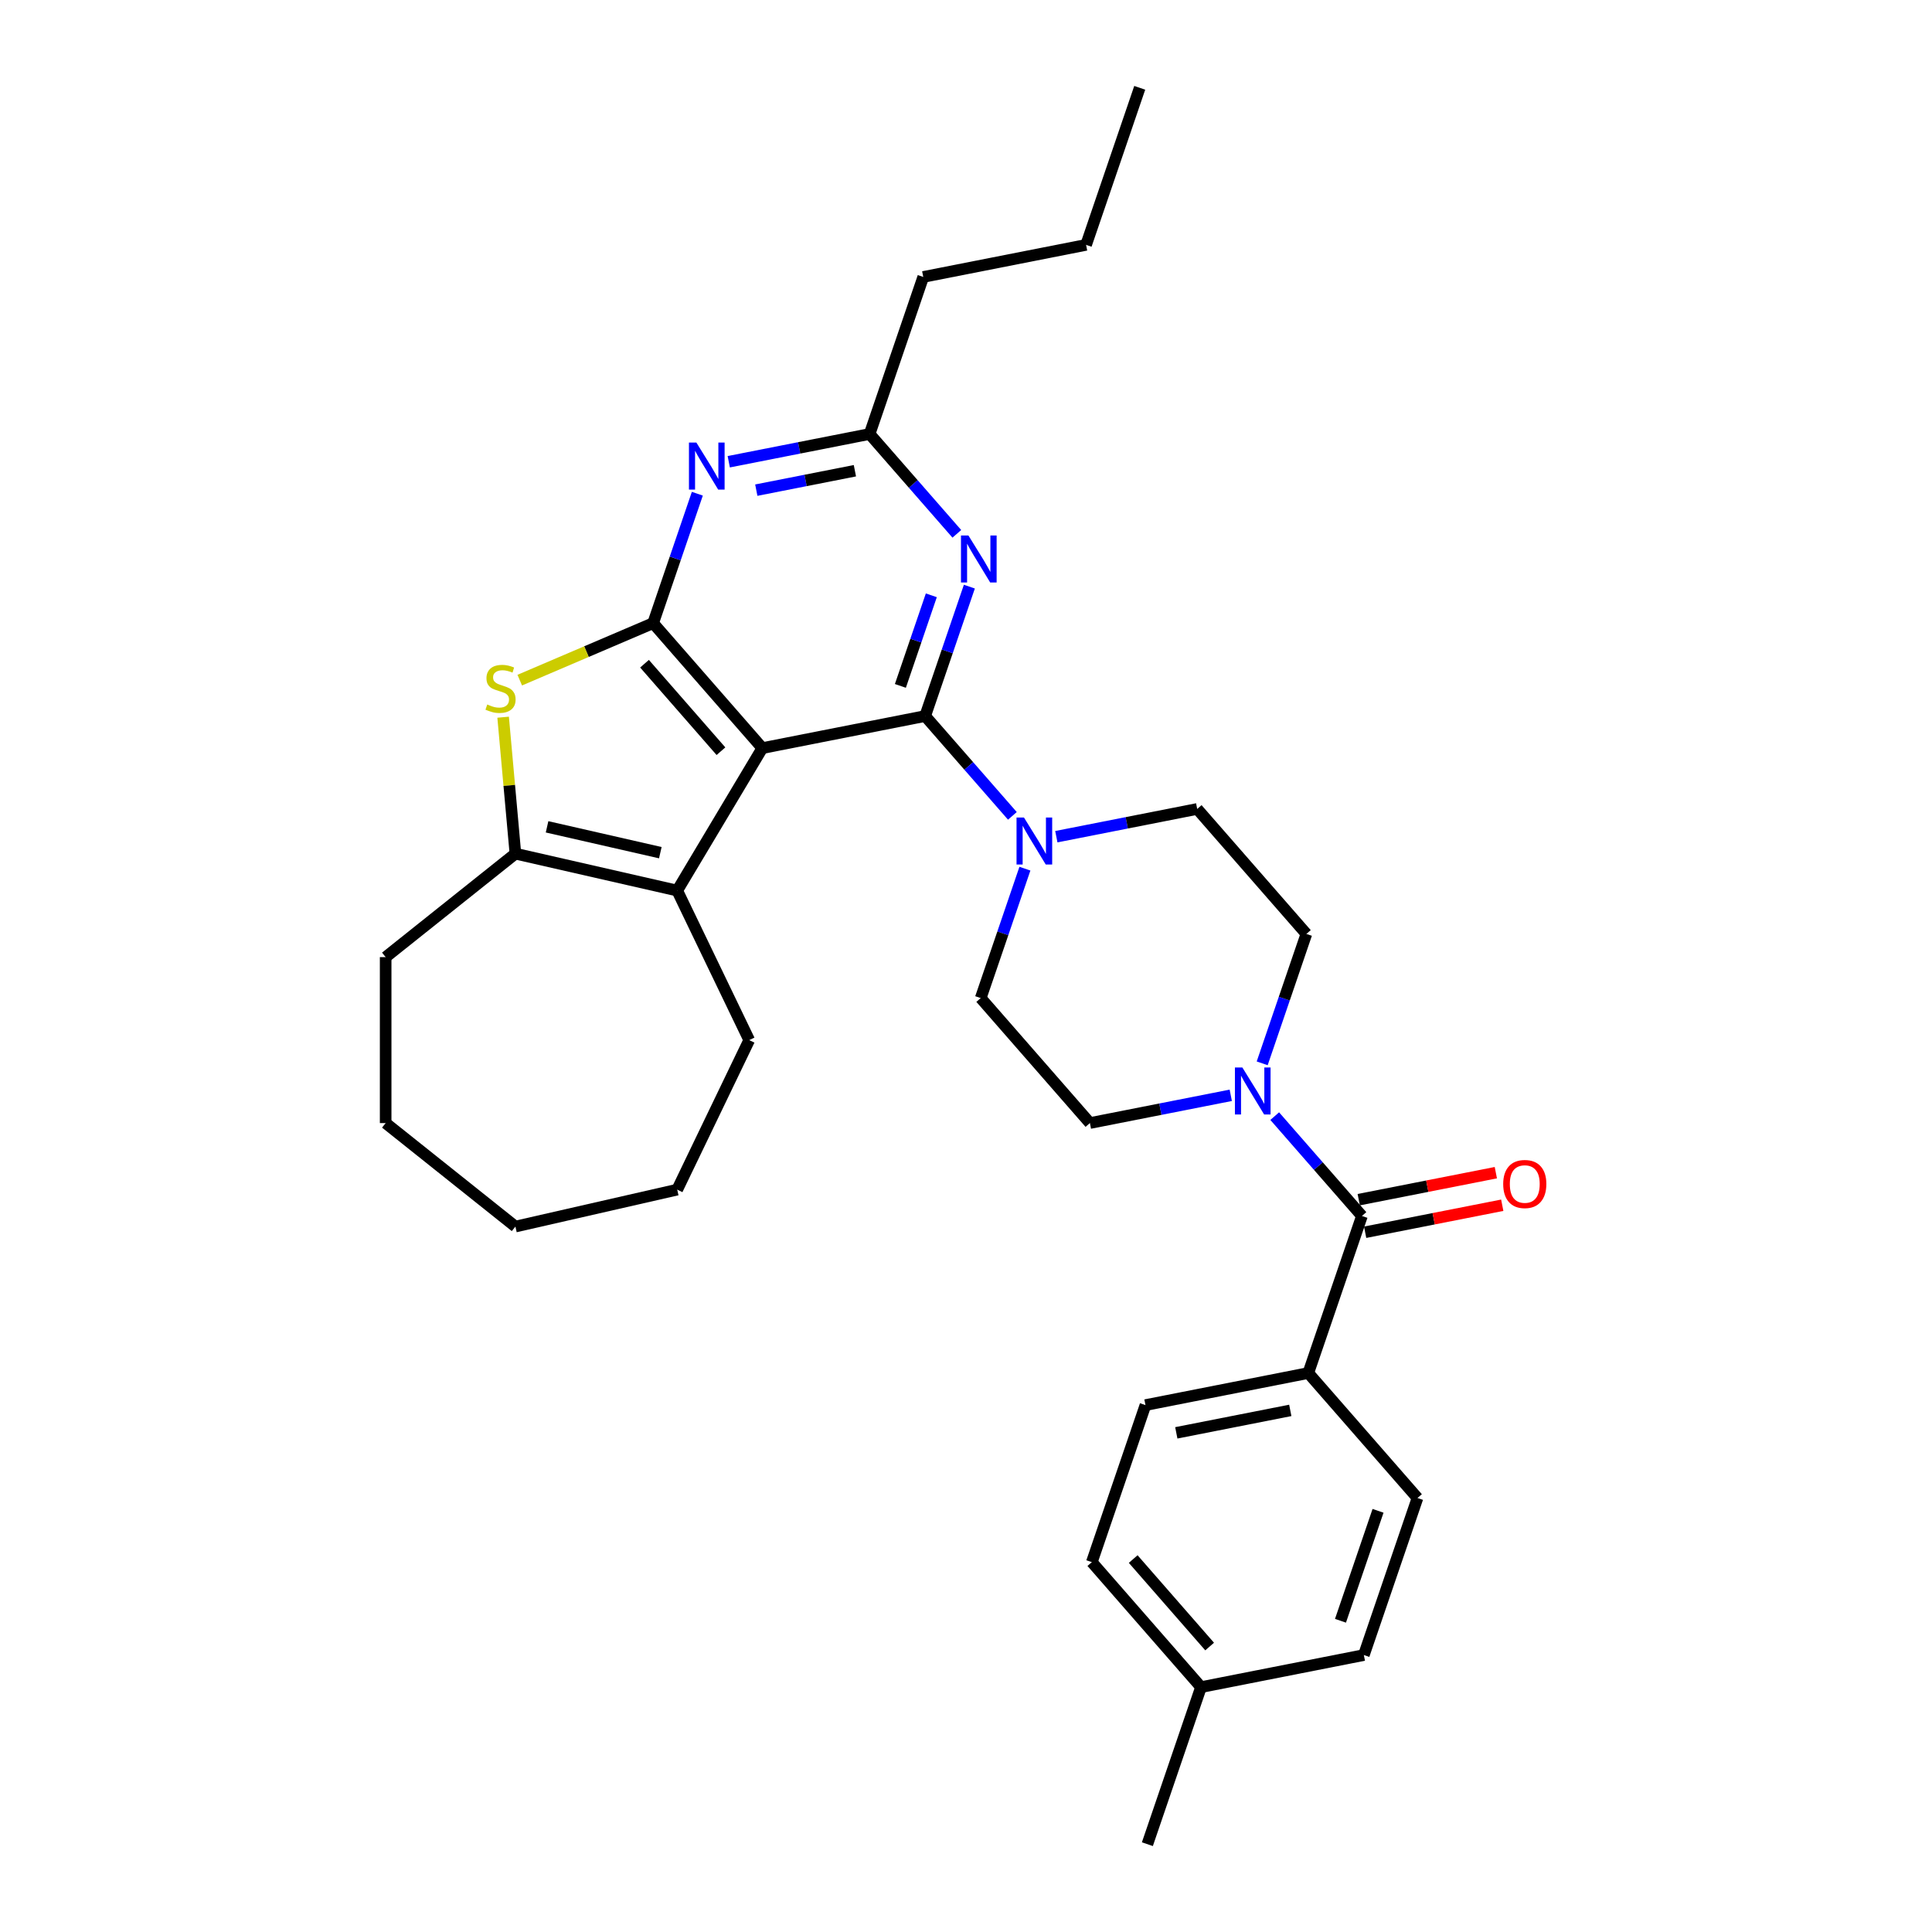 <?xml version='1.0' encoding='iso-8859-1'?>
<svg version='1.1' baseProfile='full'
              xmlns='http://www.w3.org/2000/svg'
                      xmlns:rdkit='http://www.rdkit.org/xml'
                      xmlns:xlink='http://www.w3.org/1999/xlink'
                  xml:space='preserve'
width='1000px' height='1000px' viewBox='0 0 1000 1000'>
<!-- END OF HEADER -->
<rect style='opacity:1.0;fill:#FFFFFF;stroke:none' width='1000' height='1000' x='0' y='0'> </rect>
<path class='bond-0' d='M 394.582,387.221 L 478.864,370.62' style='fill:none;fill-rule:evenodd;stroke:#000000;stroke-width:6px;stroke-linecap:butt;stroke-linejoin:miter;stroke-opacity:1' />
<path class='bond-1' d='M 394.582,387.221 L 338.063,322.53' style='fill:none;fill-rule:evenodd;stroke:#000000;stroke-width:6px;stroke-linecap:butt;stroke-linejoin:miter;stroke-opacity:1' />
<path class='bond-1' d='M 373.166,388.821 L 333.603,343.538' style='fill:none;fill-rule:evenodd;stroke:#000000;stroke-width:6px;stroke-linecap:butt;stroke-linejoin:miter;stroke-opacity:1' />
<path class='bond-3' d='M 394.582,387.221 L 350.523,460.963' style='fill:none;fill-rule:evenodd;stroke:#000000;stroke-width:6px;stroke-linecap:butt;stroke-linejoin:miter;stroke-opacity:1' />
<path class='bond-4' d='M 478.864,370.62 L 490.302,337.13' style='fill:none;fill-rule:evenodd;stroke:#000000;stroke-width:6px;stroke-linecap:butt;stroke-linejoin:miter;stroke-opacity:1' />
<path class='bond-4' d='M 490.302,337.13 L 501.74,303.64' style='fill:none;fill-rule:evenodd;stroke:#0000FF;stroke-width:6px;stroke-linecap:butt;stroke-linejoin:miter;stroke-opacity:1' />
<path class='bond-4' d='M 466.037,355.02 L 474.044,331.577' style='fill:none;fill-rule:evenodd;stroke:#000000;stroke-width:6px;stroke-linecap:butt;stroke-linejoin:miter;stroke-opacity:1' />
<path class='bond-4' d='M 474.044,331.577 L 482.051,308.134' style='fill:none;fill-rule:evenodd;stroke:#0000FF;stroke-width:6px;stroke-linecap:butt;stroke-linejoin:miter;stroke-opacity:1' />
<path class='bond-7' d='M 478.864,370.62 L 501.436,396.456' style='fill:none;fill-rule:evenodd;stroke:#000000;stroke-width:6px;stroke-linecap:butt;stroke-linejoin:miter;stroke-opacity:1' />
<path class='bond-7' d='M 501.436,396.456 L 524.009,422.292' style='fill:none;fill-rule:evenodd;stroke:#0000FF;stroke-width:6px;stroke-linecap:butt;stroke-linejoin:miter;stroke-opacity:1' />
<path class='bond-2' d='M 338.063,322.53 L 303.543,337.285' style='fill:none;fill-rule:evenodd;stroke:#000000;stroke-width:6px;stroke-linecap:butt;stroke-linejoin:miter;stroke-opacity:1' />
<path class='bond-2' d='M 303.543,337.285 L 269.022,352.04' style='fill:none;fill-rule:evenodd;stroke:#CCCC00;stroke-width:6px;stroke-linecap:butt;stroke-linejoin:miter;stroke-opacity:1' />
<path class='bond-5' d='M 338.063,322.53 L 349.502,289.04' style='fill:none;fill-rule:evenodd;stroke:#000000;stroke-width:6px;stroke-linecap:butt;stroke-linejoin:miter;stroke-opacity:1' />
<path class='bond-5' d='M 349.502,289.04 L 360.94,255.55' style='fill:none;fill-rule:evenodd;stroke:#0000FF;stroke-width:6px;stroke-linecap:butt;stroke-linejoin:miter;stroke-opacity:1' />
<path class='bond-31' d='M 260.418,371.222 L 263.596,406.535' style='fill:none;fill-rule:evenodd;stroke:#CCCC00;stroke-width:6px;stroke-linecap:butt;stroke-linejoin:miter;stroke-opacity:1' />
<path class='bond-31' d='M 263.596,406.535 L 266.774,441.848' style='fill:none;fill-rule:evenodd;stroke:#000000;stroke-width:6px;stroke-linecap:butt;stroke-linejoin:miter;stroke-opacity:1' />
<path class='bond-6' d='M 350.523,460.963 L 266.774,441.848' style='fill:none;fill-rule:evenodd;stroke:#000000;stroke-width:6px;stroke-linecap:butt;stroke-linejoin:miter;stroke-opacity:1' />
<path class='bond-6' d='M 341.783,441.346 L 283.16,427.966' style='fill:none;fill-rule:evenodd;stroke:#000000;stroke-width:6px;stroke-linecap:butt;stroke-linejoin:miter;stroke-opacity:1' />
<path class='bond-19' d='M 350.523,460.963 L 387.794,538.358' style='fill:none;fill-rule:evenodd;stroke:#000000;stroke-width:6px;stroke-linecap:butt;stroke-linejoin:miter;stroke-opacity:1' />
<path class='bond-32' d='M 495.255,276.31 L 472.683,250.474' style='fill:none;fill-rule:evenodd;stroke:#0000FF;stroke-width:6px;stroke-linecap:butt;stroke-linejoin:miter;stroke-opacity:1' />
<path class='bond-32' d='M 472.683,250.474 L 450.11,224.638' style='fill:none;fill-rule:evenodd;stroke:#000000;stroke-width:6px;stroke-linecap:butt;stroke-linejoin:miter;stroke-opacity:1' />
<path class='bond-10' d='M 377.201,238.999 L 413.656,231.819' style='fill:none;fill-rule:evenodd;stroke:#0000FF;stroke-width:6px;stroke-linecap:butt;stroke-linejoin:miter;stroke-opacity:1' />
<path class='bond-10' d='M 413.656,231.819 L 450.11,224.638' style='fill:none;fill-rule:evenodd;stroke:#000000;stroke-width:6px;stroke-linecap:butt;stroke-linejoin:miter;stroke-opacity:1' />
<path class='bond-10' d='M 391.458,253.701 L 416.976,248.675' style='fill:none;fill-rule:evenodd;stroke:#0000FF;stroke-width:6px;stroke-linecap:butt;stroke-linejoin:miter;stroke-opacity:1' />
<path class='bond-10' d='M 416.976,248.675 L 442.494,243.649' style='fill:none;fill-rule:evenodd;stroke:#000000;stroke-width:6px;stroke-linecap:butt;stroke-linejoin:miter;stroke-opacity:1' />
<path class='bond-23' d='M 266.774,441.848 L 199.614,495.407' style='fill:none;fill-rule:evenodd;stroke:#000000;stroke-width:6px;stroke-linecap:butt;stroke-linejoin:miter;stroke-opacity:1' />
<path class='bond-12' d='M 530.494,449.621 L 519.056,483.111' style='fill:none;fill-rule:evenodd;stroke:#0000FF;stroke-width:6px;stroke-linecap:butt;stroke-linejoin:miter;stroke-opacity:1' />
<path class='bond-12' d='M 519.056,483.111 L 507.618,516.601' style='fill:none;fill-rule:evenodd;stroke:#000000;stroke-width:6px;stroke-linecap:butt;stroke-linejoin:miter;stroke-opacity:1' />
<path class='bond-13' d='M 546.756,433.07 L 583.21,425.889' style='fill:none;fill-rule:evenodd;stroke:#0000FF;stroke-width:6px;stroke-linecap:butt;stroke-linejoin:miter;stroke-opacity:1' />
<path class='bond-13' d='M 583.21,425.889 L 619.665,418.709' style='fill:none;fill-rule:evenodd;stroke:#000000;stroke-width:6px;stroke-linecap:butt;stroke-linejoin:miter;stroke-opacity:1' />
<path class='bond-8' d='M 704.937,629.38 L 682.364,603.544' style='fill:none;fill-rule:evenodd;stroke:#000000;stroke-width:6px;stroke-linecap:butt;stroke-linejoin:miter;stroke-opacity:1' />
<path class='bond-8' d='M 682.364,603.544 L 659.792,577.708' style='fill:none;fill-rule:evenodd;stroke:#0000FF;stroke-width:6px;stroke-linecap:butt;stroke-linejoin:miter;stroke-opacity:1' />
<path class='bond-11' d='M 704.937,629.38 L 677.172,710.672' style='fill:none;fill-rule:evenodd;stroke:#000000;stroke-width:6px;stroke-linecap:butt;stroke-linejoin:miter;stroke-opacity:1' />
<path class='bond-16' d='M 706.597,637.809 L 742.081,630.819' style='fill:none;fill-rule:evenodd;stroke:#000000;stroke-width:6px;stroke-linecap:butt;stroke-linejoin:miter;stroke-opacity:1' />
<path class='bond-16' d='M 742.081,630.819 L 777.564,623.83' style='fill:none;fill-rule:evenodd;stroke:#FF0000;stroke-width:6px;stroke-linecap:butt;stroke-linejoin:miter;stroke-opacity:1' />
<path class='bond-16' d='M 703.276,620.952 L 738.76,613.963' style='fill:none;fill-rule:evenodd;stroke:#000000;stroke-width:6px;stroke-linecap:butt;stroke-linejoin:miter;stroke-opacity:1' />
<path class='bond-16' d='M 738.76,613.963 L 774.244,606.974' style='fill:none;fill-rule:evenodd;stroke:#FF0000;stroke-width:6px;stroke-linecap:butt;stroke-linejoin:miter;stroke-opacity:1' />
<path class='bond-9' d='M 653.306,550.379 L 664.745,516.889' style='fill:none;fill-rule:evenodd;stroke:#0000FF;stroke-width:6px;stroke-linecap:butt;stroke-linejoin:miter;stroke-opacity:1' />
<path class='bond-9' d='M 664.745,516.889 L 676.183,483.399' style='fill:none;fill-rule:evenodd;stroke:#000000;stroke-width:6px;stroke-linecap:butt;stroke-linejoin:miter;stroke-opacity:1' />
<path class='bond-34' d='M 637.045,566.93 L 600.591,574.111' style='fill:none;fill-rule:evenodd;stroke:#0000FF;stroke-width:6px;stroke-linecap:butt;stroke-linejoin:miter;stroke-opacity:1' />
<path class='bond-34' d='M 600.591,574.111 L 564.136,581.291' style='fill:none;fill-rule:evenodd;stroke:#000000;stroke-width:6px;stroke-linecap:butt;stroke-linejoin:miter;stroke-opacity:1' />
<path class='bond-24' d='M 450.11,224.638 L 477.874,143.347' style='fill:none;fill-rule:evenodd;stroke:#000000;stroke-width:6px;stroke-linecap:butt;stroke-linejoin:miter;stroke-opacity:1' />
<path class='bond-17' d='M 677.172,710.672 L 592.89,727.273' style='fill:none;fill-rule:evenodd;stroke:#000000;stroke-width:6px;stroke-linecap:butt;stroke-linejoin:miter;stroke-opacity:1' />
<path class='bond-17' d='M 667.85,730.018 L 608.852,741.639' style='fill:none;fill-rule:evenodd;stroke:#000000;stroke-width:6px;stroke-linecap:butt;stroke-linejoin:miter;stroke-opacity:1' />
<path class='bond-18' d='M 677.172,710.672 L 733.69,775.362' style='fill:none;fill-rule:evenodd;stroke:#000000;stroke-width:6px;stroke-linecap:butt;stroke-linejoin:miter;stroke-opacity:1' />
<path class='bond-14' d='M 507.618,516.601 L 564.136,581.291' style='fill:none;fill-rule:evenodd;stroke:#000000;stroke-width:6px;stroke-linecap:butt;stroke-linejoin:miter;stroke-opacity:1' />
<path class='bond-15' d='M 619.665,418.709 L 676.183,483.399' style='fill:none;fill-rule:evenodd;stroke:#000000;stroke-width:6px;stroke-linecap:butt;stroke-linejoin:miter;stroke-opacity:1' />
<path class='bond-21' d='M 592.89,727.273 L 565.126,808.564' style='fill:none;fill-rule:evenodd;stroke:#000000;stroke-width:6px;stroke-linecap:butt;stroke-linejoin:miter;stroke-opacity:1' />
<path class='bond-20' d='M 733.69,775.362 L 705.926,856.653' style='fill:none;fill-rule:evenodd;stroke:#000000;stroke-width:6px;stroke-linecap:butt;stroke-linejoin:miter;stroke-opacity:1' />
<path class='bond-20' d='M 713.268,782.003 L 693.833,838.907' style='fill:none;fill-rule:evenodd;stroke:#000000;stroke-width:6px;stroke-linecap:butt;stroke-linejoin:miter;stroke-opacity:1' />
<path class='bond-27' d='M 387.794,538.358 L 350.523,615.753' style='fill:none;fill-rule:evenodd;stroke:#000000;stroke-width:6px;stroke-linecap:butt;stroke-linejoin:miter;stroke-opacity:1' />
<path class='bond-22' d='M 705.926,856.653 L 621.644,873.254' style='fill:none;fill-rule:evenodd;stroke:#000000;stroke-width:6px;stroke-linecap:butt;stroke-linejoin:miter;stroke-opacity:1' />
<path class='bond-35' d='M 565.126,808.564 L 621.644,873.254' style='fill:none;fill-rule:evenodd;stroke:#000000;stroke-width:6px;stroke-linecap:butt;stroke-linejoin:miter;stroke-opacity:1' />
<path class='bond-35' d='M 586.541,806.964 L 626.104,852.247' style='fill:none;fill-rule:evenodd;stroke:#000000;stroke-width:6px;stroke-linecap:butt;stroke-linejoin:miter;stroke-opacity:1' />
<path class='bond-25' d='M 621.644,873.254 L 593.879,954.545' style='fill:none;fill-rule:evenodd;stroke:#000000;stroke-width:6px;stroke-linecap:butt;stroke-linejoin:miter;stroke-opacity:1' />
<path class='bond-28' d='M 199.614,495.407 L 199.614,581.309' style='fill:none;fill-rule:evenodd;stroke:#000000;stroke-width:6px;stroke-linecap:butt;stroke-linejoin:miter;stroke-opacity:1' />
<path class='bond-26' d='M 477.874,143.347 L 562.157,126.746' style='fill:none;fill-rule:evenodd;stroke:#000000;stroke-width:6px;stroke-linecap:butt;stroke-linejoin:miter;stroke-opacity:1' />
<path class='bond-29' d='M 562.157,126.746 L 589.921,45.455' style='fill:none;fill-rule:evenodd;stroke:#000000;stroke-width:6px;stroke-linecap:butt;stroke-linejoin:miter;stroke-opacity:1' />
<path class='bond-30' d='M 350.523,615.753 L 266.774,634.868' style='fill:none;fill-rule:evenodd;stroke:#000000;stroke-width:6px;stroke-linecap:butt;stroke-linejoin:miter;stroke-opacity:1' />
<path class='bond-33' d='M 199.614,581.309 L 266.774,634.868' style='fill:none;fill-rule:evenodd;stroke:#000000;stroke-width:6px;stroke-linecap:butt;stroke-linejoin:miter;stroke-opacity:1' />
<path  class='atom-3' d='M 252.202 364.642
Q 252.477 364.745, 253.611 365.226
Q 254.745 365.707, 255.982 366.016
Q 257.253 366.291, 258.49 366.291
Q 260.792 366.291, 262.132 365.191
Q 263.472 364.057, 263.472 362.099
Q 263.472 360.759, 262.785 359.934
Q 262.132 359.11, 261.102 358.663
Q 260.071 358.216, 258.353 357.701
Q 256.188 357.048, 254.882 356.429
Q 253.611 355.811, 252.683 354.505
Q 251.79 353.199, 251.79 351
Q 251.79 347.942, 253.851 346.052
Q 255.947 344.163, 260.071 344.163
Q 262.888 344.163, 266.084 345.503
L 265.294 348.148
Q 262.373 346.946, 260.174 346.946
Q 257.803 346.946, 256.497 347.942
Q 255.192 348.904, 255.226 350.588
Q 255.226 351.894, 255.879 352.684
Q 256.566 353.474, 257.528 353.921
Q 258.525 354.368, 260.174 354.883
Q 262.373 355.57, 263.679 356.258
Q 264.984 356.945, 265.912 358.354
Q 266.874 359.728, 266.874 362.099
Q 266.874 365.466, 264.606 367.287
Q 262.373 369.074, 258.628 369.074
Q 256.463 369.074, 254.814 368.593
Q 253.199 368.146, 251.274 367.356
L 252.202 364.642
' fill='#CCCC00'/>
<path  class='atom-5' d='M 501.251 277.165
L 509.223 290.05
Q 510.013 291.321, 511.284 293.623
Q 512.556 295.926, 512.624 296.063
L 512.624 277.165
L 515.854 277.165
L 515.854 301.492
L 512.521 301.492
L 503.965 287.404
Q 502.969 285.755, 501.904 283.865
Q 500.873 281.975, 500.564 281.391
L 500.564 301.492
L 497.402 301.492
L 497.402 277.165
L 501.251 277.165
' fill='#0000FF'/>
<path  class='atom-6' d='M 360.45 229.075
L 368.422 241.961
Q 369.212 243.232, 370.484 245.534
Q 371.755 247.836, 371.824 247.974
L 371.824 229.075
L 375.054 229.075
L 375.054 253.403
L 371.721 253.403
L 363.165 239.315
Q 362.168 237.666, 361.103 235.776
Q 360.072 233.886, 359.763 233.302
L 359.763 253.403
L 356.602 253.403
L 356.602 229.075
L 360.45 229.075
' fill='#0000FF'/>
<path  class='atom-8' d='M 530.005 423.146
L 537.976 436.031
Q 538.767 437.303, 540.038 439.605
Q 541.309 441.907, 541.378 442.044
L 541.378 423.146
L 544.608 423.146
L 544.608 447.473
L 541.275 447.473
L 532.719 433.386
Q 531.723 431.736, 530.658 429.846
Q 529.627 427.957, 529.317 427.372
L 529.317 447.473
L 526.156 447.473
L 526.156 423.146
L 530.005 423.146
' fill='#0000FF'/>
<path  class='atom-10' d='M 643.041 552.527
L 651.013 565.412
Q 651.803 566.683, 653.074 568.985
Q 654.346 571.287, 654.414 571.425
L 654.414 552.527
L 657.644 552.527
L 657.644 576.854
L 654.311 576.854
L 645.755 562.766
Q 644.759 561.117, 643.694 559.227
Q 642.663 557.337, 642.354 556.753
L 642.354 576.854
L 639.193 576.854
L 639.193 552.527
L 643.041 552.527
' fill='#0000FF'/>
<path  class='atom-17' d='M 778.052 612.848
Q 778.052 607.007, 780.938 603.743
Q 783.824 600.478, 789.219 600.478
Q 794.614 600.478, 797.5 603.743
Q 800.386 607.007, 800.386 612.848
Q 800.386 618.758, 797.466 622.126
Q 794.545 625.459, 789.219 625.459
Q 783.859 625.459, 780.938 622.126
Q 778.052 618.793, 778.052 612.848
M 789.219 622.71
Q 792.93 622.71, 794.923 620.236
Q 796.95 617.727, 796.95 612.848
Q 796.95 608.072, 794.923 605.667
Q 792.93 603.227, 789.219 603.227
Q 785.508 603.227, 783.481 605.632
Q 781.488 608.038, 781.488 612.848
Q 781.488 617.762, 783.481 620.236
Q 785.508 622.71, 789.219 622.71
' fill='#FF0000'/>
</svg>

